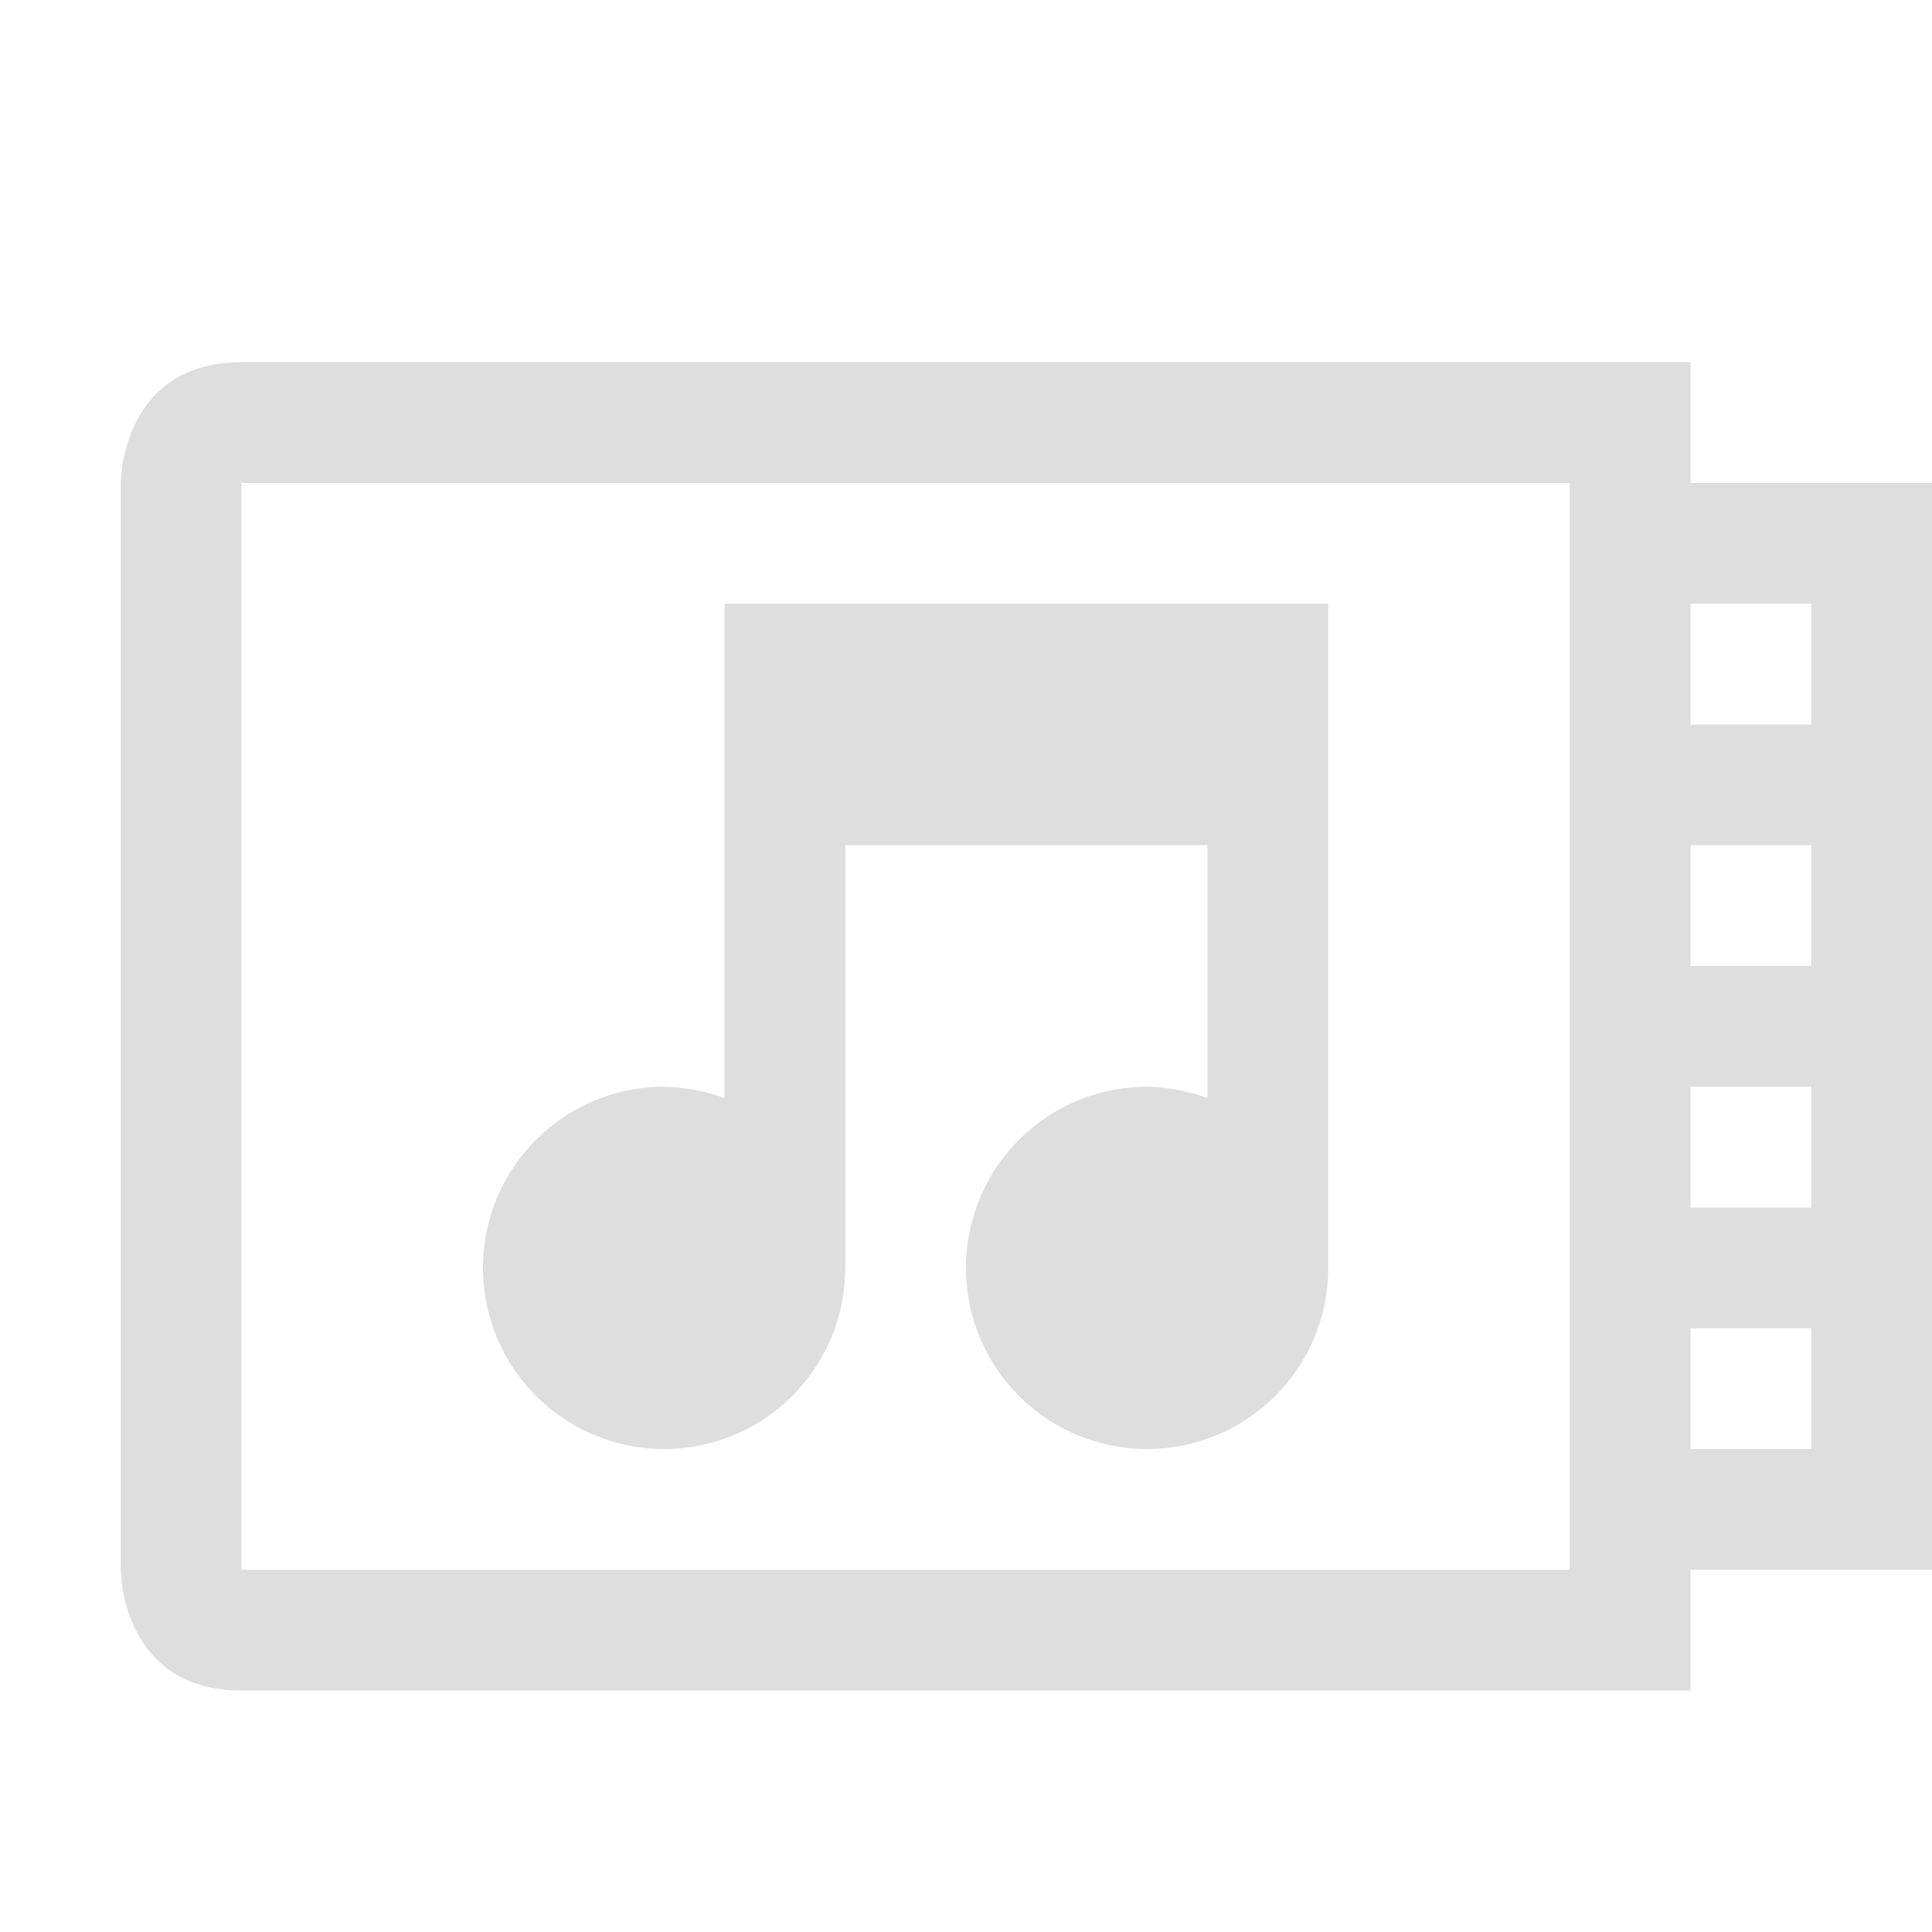 <svg width="16" height="16" version="1.1" xmlns="http://www.w3.org/2000/svg">
 <defs>
  <style id="current-color-scheme" type="text/css">
   .ColorScheme-Text { color:#dedede; } .ColorScheme-Highlight { color:#5294e2; }
  </style>
 </defs>
<path style="fill:currentColor" class="ColorScheme-Text" d="M2 3C1 3 1 4 1 4v9s0 1 1 1h12v-1h2V4h-2V3H2zm0 1h11v9H2V4zm4 1V9.094A1.55 1.55 0 0 0 5.5 9 1.5 1.5 0 1 0 7 10.5V7h3v2.094A1.55 1.55 0 0 0 9.5 9a1.5 1.5 0 1 0 1.5 1.5V5H6zm8 0h1v1h-1V5zm0 2h1v1h-1V7zm0 2h1v1h-1V9zm0 2h1v1h-1v-1z"/>
</svg>
